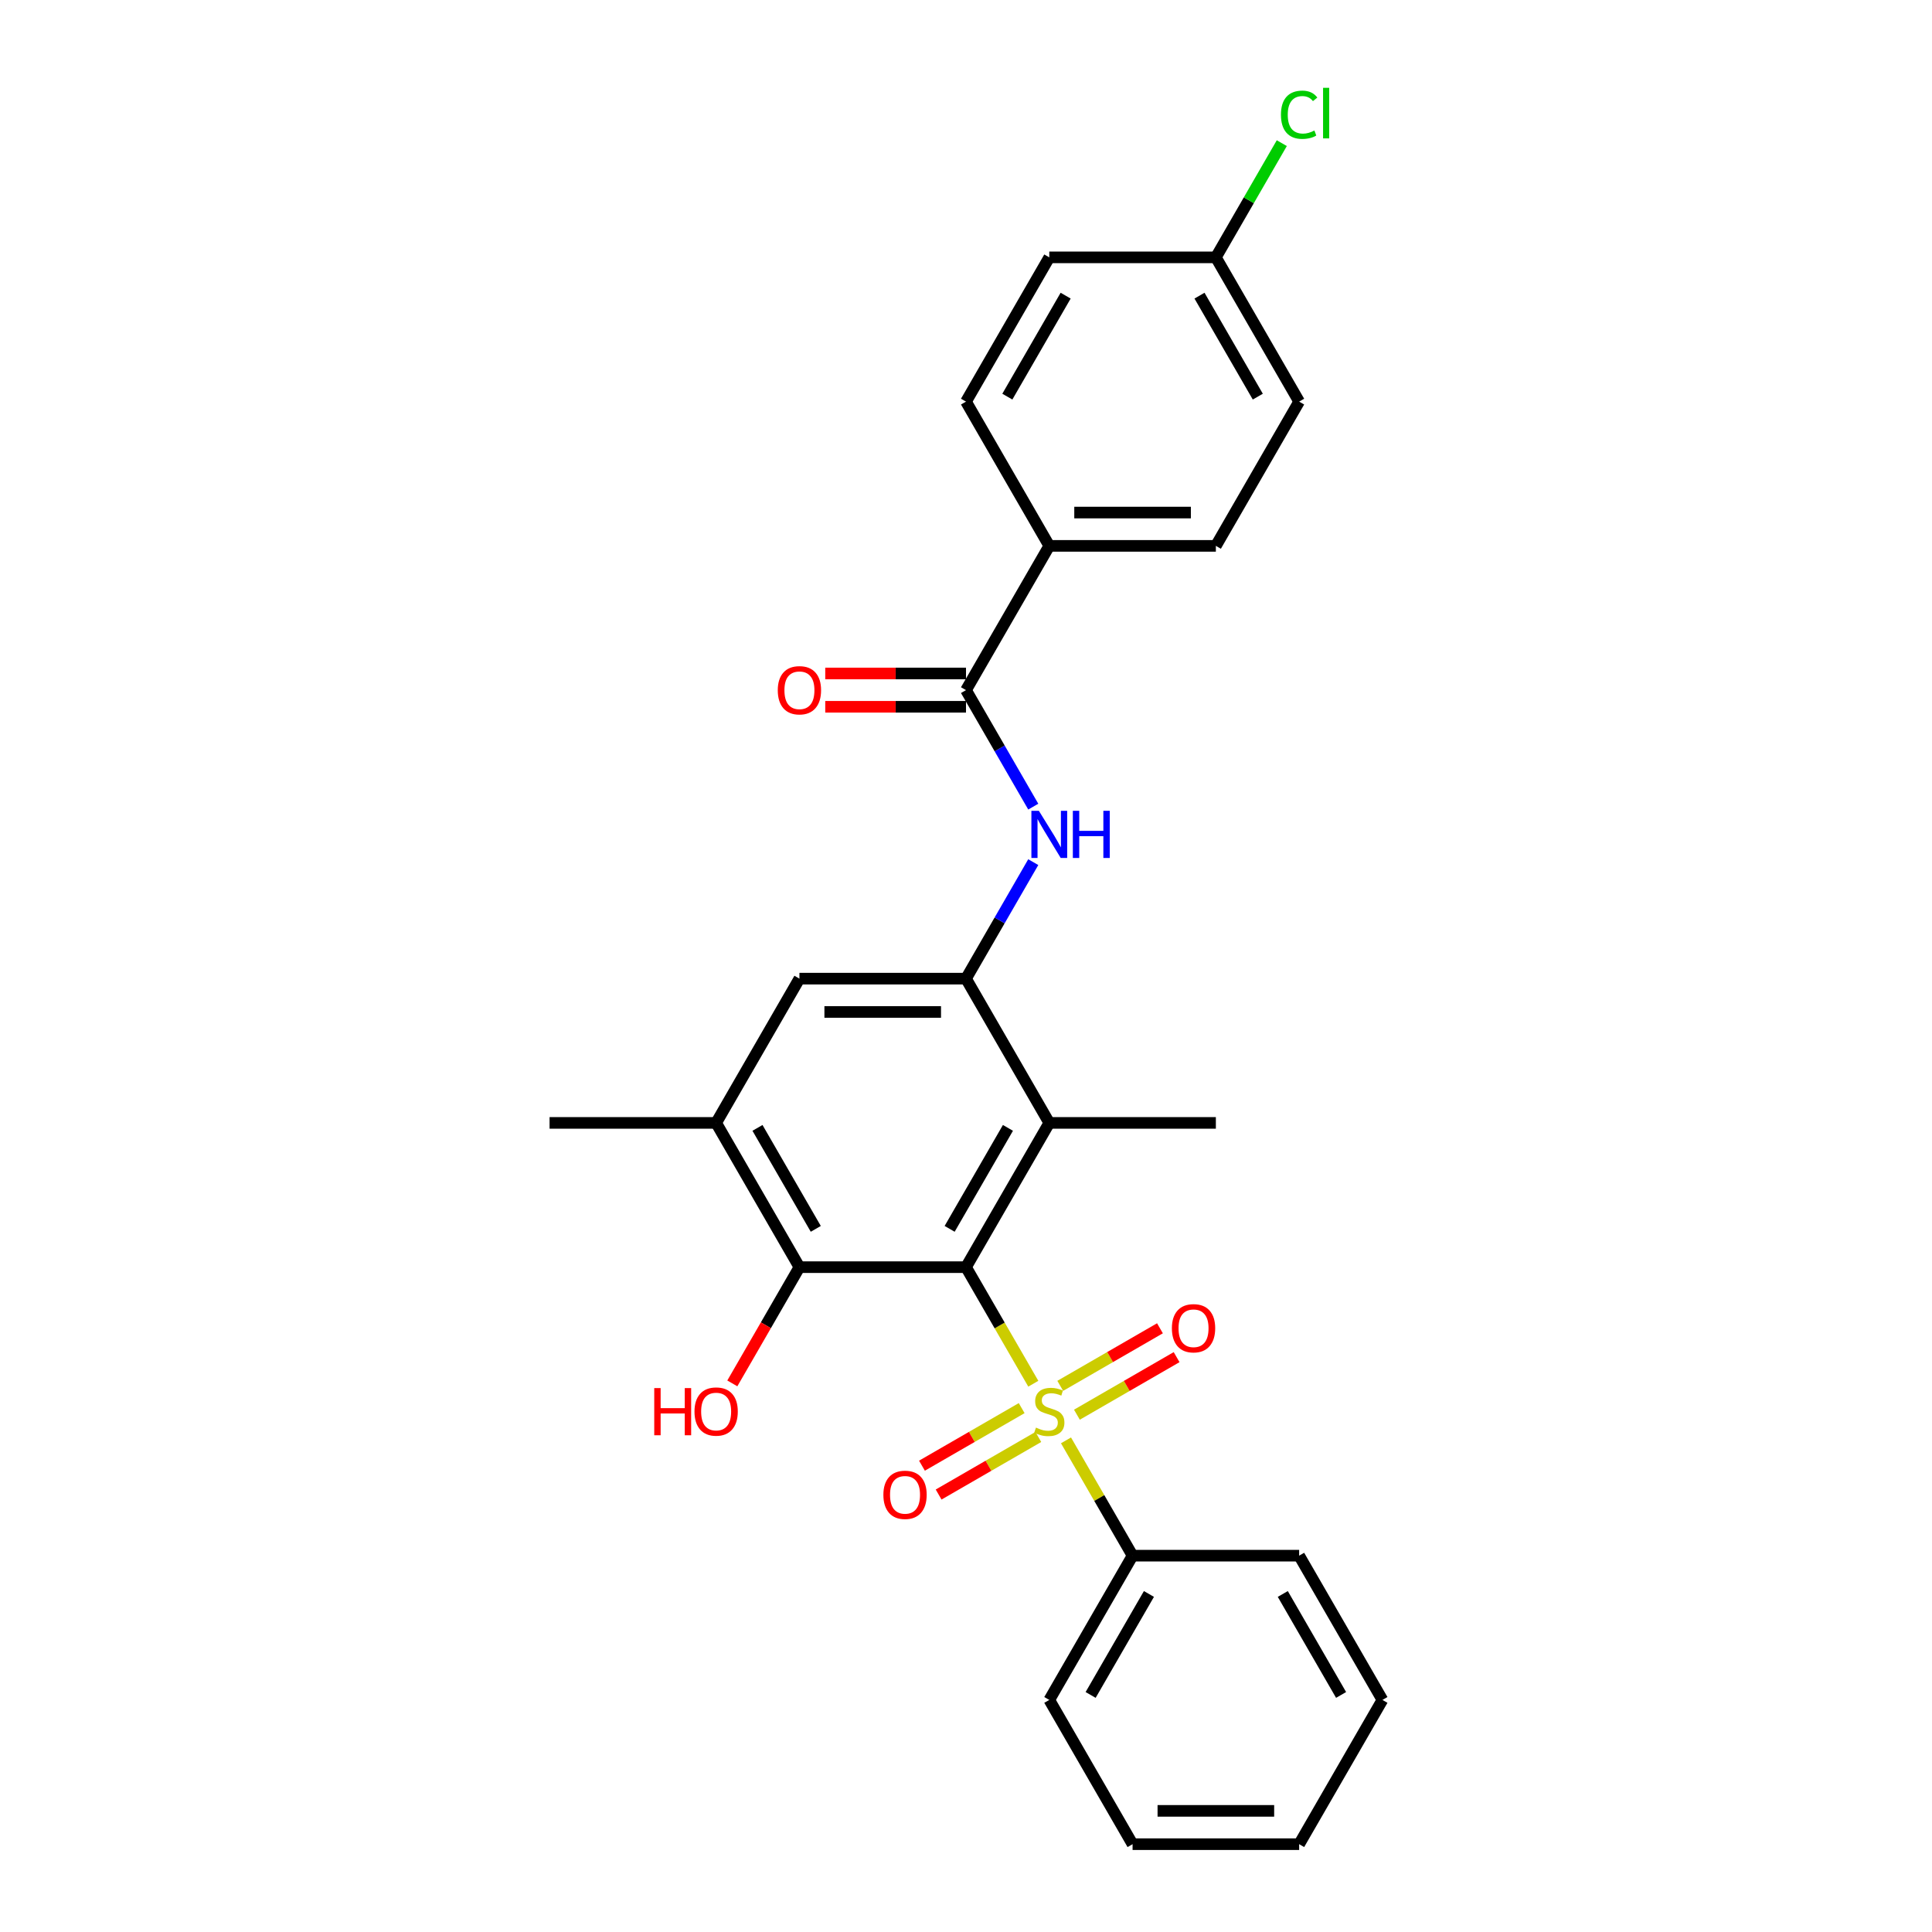 <?xml version='1.0' encoding='iso-8859-1'?>
<svg version='1.1' baseProfile='full'
              xmlns='http://www.w3.org/2000/svg'
                      xmlns:rdkit='http://www.rdkit.org/xml'
                      xmlns:xlink='http://www.w3.org/1999/xlink'
                  xml:space='preserve'
width='1000px' height='1000px' viewBox='0 0 1000 1000'>
<!-- END OF HEADER -->
<rect style='opacity:1.0;fill:#FFFFFF;stroke:none' width='1000' height='1000' x='0' y='0'> </rect>
<path class='bond-0' d='M 534.836,716.215 L 517.418,686.047' style='fill:none;fill-rule:evenodd;stroke:#CCCC00;stroke-width:6px;stroke-linecap:butt;stroke-linejoin:miter;stroke-opacity:1' />
<path class='bond-0' d='M 517.418,686.047 L 500,655.878' style='fill:none;fill-rule:evenodd;stroke:#000000;stroke-width:6px;stroke-linecap:butt;stroke-linejoin:miter;stroke-opacity:1' />
<path class='bond-8' d='M 557.404,732.247 L 583.208,717.349' style='fill:none;fill-rule:evenodd;stroke:#CCCC00;stroke-width:6px;stroke-linecap:butt;stroke-linejoin:miter;stroke-opacity:1' />
<path class='bond-8' d='M 583.208,717.349 L 609.011,702.452' style='fill:none;fill-rule:evenodd;stroke:#FF0000;stroke-width:6px;stroke-linecap:butt;stroke-linejoin:miter;stroke-opacity:1' />
<path class='bond-8' d='M 548.782,717.314 L 574.586,702.416' style='fill:none;fill-rule:evenodd;stroke:#CCCC00;stroke-width:6px;stroke-linecap:butt;stroke-linejoin:miter;stroke-opacity:1' />
<path class='bond-8' d='M 574.586,702.416 L 600.389,687.518' style='fill:none;fill-rule:evenodd;stroke:#FF0000;stroke-width:6px;stroke-linecap:butt;stroke-linejoin:miter;stroke-opacity:1' />
<path class='bond-9' d='M 528.814,728.842 L 503.01,743.74' style='fill:none;fill-rule:evenodd;stroke:#CCCC00;stroke-width:6px;stroke-linecap:butt;stroke-linejoin:miter;stroke-opacity:1' />
<path class='bond-9' d='M 503.01,743.74 L 477.207,758.638' style='fill:none;fill-rule:evenodd;stroke:#FF0000;stroke-width:6px;stroke-linecap:butt;stroke-linejoin:miter;stroke-opacity:1' />
<path class='bond-9' d='M 537.436,743.776 L 511.632,758.673' style='fill:none;fill-rule:evenodd;stroke:#CCCC00;stroke-width:6px;stroke-linecap:butt;stroke-linejoin:miter;stroke-opacity:1' />
<path class='bond-9' d='M 511.632,758.673 L 485.829,773.571' style='fill:none;fill-rule:evenodd;stroke:#FF0000;stroke-width:6px;stroke-linecap:butt;stroke-linejoin:miter;stroke-opacity:1' />
<path class='bond-10' d='M 551.76,745.529 L 568.989,775.37' style='fill:none;fill-rule:evenodd;stroke:#CCCC00;stroke-width:6px;stroke-linecap:butt;stroke-linejoin:miter;stroke-opacity:1' />
<path class='bond-10' d='M 568.989,775.37 L 586.218,805.212' style='fill:none;fill-rule:evenodd;stroke:#000000;stroke-width:6px;stroke-linecap:butt;stroke-linejoin:miter;stroke-opacity:1' />
<path class='bond-1' d='M 500,655.878 L 543.109,581.211' style='fill:none;fill-rule:evenodd;stroke:#000000;stroke-width:6px;stroke-linecap:butt;stroke-linejoin:miter;stroke-opacity:1' />
<path class='bond-1' d='M 491.533,636.056 L 521.709,583.789' style='fill:none;fill-rule:evenodd;stroke:#000000;stroke-width:6px;stroke-linecap:butt;stroke-linejoin:miter;stroke-opacity:1' />
<path class='bond-3' d='M 500,655.878 L 413.782,655.878' style='fill:none;fill-rule:evenodd;stroke:#000000;stroke-width:6px;stroke-linecap:butt;stroke-linejoin:miter;stroke-opacity:1' />
<path class='bond-2' d='M 543.109,581.211 L 500,506.544' style='fill:none;fill-rule:evenodd;stroke:#000000;stroke-width:6px;stroke-linecap:butt;stroke-linejoin:miter;stroke-opacity:1' />
<path class='bond-20' d='M 543.109,581.211 L 629.327,581.211' style='fill:none;fill-rule:evenodd;stroke:#000000;stroke-width:6px;stroke-linecap:butt;stroke-linejoin:miter;stroke-opacity:1' />
<path class='bond-4' d='M 500,506.544 L 517.408,476.392' style='fill:none;fill-rule:evenodd;stroke:#000000;stroke-width:6px;stroke-linecap:butt;stroke-linejoin:miter;stroke-opacity:1' />
<path class='bond-4' d='M 517.408,476.392 L 534.816,446.241' style='fill:none;fill-rule:evenodd;stroke:#0000FF;stroke-width:6px;stroke-linecap:butt;stroke-linejoin:miter;stroke-opacity:1' />
<path class='bond-28' d='M 500,506.544 L 413.782,506.544' style='fill:none;fill-rule:evenodd;stroke:#000000;stroke-width:6px;stroke-linecap:butt;stroke-linejoin:miter;stroke-opacity:1' />
<path class='bond-28' d='M 487.067,523.788 L 426.715,523.788' style='fill:none;fill-rule:evenodd;stroke:#000000;stroke-width:6px;stroke-linecap:butt;stroke-linejoin:miter;stroke-opacity:1' />
<path class='bond-6' d='M 413.782,655.878 L 370.673,581.211' style='fill:none;fill-rule:evenodd;stroke:#000000;stroke-width:6px;stroke-linecap:butt;stroke-linejoin:miter;stroke-opacity:1' />
<path class='bond-6' d='M 422.249,636.056 L 392.073,583.789' style='fill:none;fill-rule:evenodd;stroke:#000000;stroke-width:6px;stroke-linecap:butt;stroke-linejoin:miter;stroke-opacity:1' />
<path class='bond-15' d='M 413.782,655.878 L 396.414,685.96' style='fill:none;fill-rule:evenodd;stroke:#000000;stroke-width:6px;stroke-linecap:butt;stroke-linejoin:miter;stroke-opacity:1' />
<path class='bond-15' d='M 396.414,685.96 L 379.046,716.043' style='fill:none;fill-rule:evenodd;stroke:#FF0000;stroke-width:6px;stroke-linecap:butt;stroke-linejoin:miter;stroke-opacity:1' />
<path class='bond-5' d='M 534.816,417.513 L 517.408,387.362' style='fill:none;fill-rule:evenodd;stroke:#0000FF;stroke-width:6px;stroke-linecap:butt;stroke-linejoin:miter;stroke-opacity:1' />
<path class='bond-5' d='M 517.408,387.362 L 500,357.21' style='fill:none;fill-rule:evenodd;stroke:#000000;stroke-width:6px;stroke-linecap:butt;stroke-linejoin:miter;stroke-opacity:1' />
<path class='bond-11' d='M 500,357.21 L 543.109,282.543' style='fill:none;fill-rule:evenodd;stroke:#000000;stroke-width:6px;stroke-linecap:butt;stroke-linejoin:miter;stroke-opacity:1' />
<path class='bond-12' d='M 500,348.588 L 463.573,348.588' style='fill:none;fill-rule:evenodd;stroke:#000000;stroke-width:6px;stroke-linecap:butt;stroke-linejoin:miter;stroke-opacity:1' />
<path class='bond-12' d='M 463.573,348.588 L 427.146,348.588' style='fill:none;fill-rule:evenodd;stroke:#FF0000;stroke-width:6px;stroke-linecap:butt;stroke-linejoin:miter;stroke-opacity:1' />
<path class='bond-12' d='M 500,365.832 L 463.573,365.832' style='fill:none;fill-rule:evenodd;stroke:#000000;stroke-width:6px;stroke-linecap:butt;stroke-linejoin:miter;stroke-opacity:1' />
<path class='bond-12' d='M 463.573,365.832 L 427.146,365.832' style='fill:none;fill-rule:evenodd;stroke:#FF0000;stroke-width:6px;stroke-linecap:butt;stroke-linejoin:miter;stroke-opacity:1' />
<path class='bond-7' d='M 370.673,581.211 L 413.782,506.544' style='fill:none;fill-rule:evenodd;stroke:#000000;stroke-width:6px;stroke-linecap:butt;stroke-linejoin:miter;stroke-opacity:1' />
<path class='bond-21' d='M 370.673,581.211 L 284.455,581.211' style='fill:none;fill-rule:evenodd;stroke:#000000;stroke-width:6px;stroke-linecap:butt;stroke-linejoin:miter;stroke-opacity:1' />
<path class='bond-22' d='M 586.218,805.212 L 543.109,879.879' style='fill:none;fill-rule:evenodd;stroke:#000000;stroke-width:6px;stroke-linecap:butt;stroke-linejoin:miter;stroke-opacity:1' />
<path class='bond-22' d='M 594.685,825.033 L 564.509,877.3' style='fill:none;fill-rule:evenodd;stroke:#000000;stroke-width:6px;stroke-linecap:butt;stroke-linejoin:miter;stroke-opacity:1' />
<path class='bond-23' d='M 586.218,805.212 L 672.436,805.212' style='fill:none;fill-rule:evenodd;stroke:#000000;stroke-width:6px;stroke-linecap:butt;stroke-linejoin:miter;stroke-opacity:1' />
<path class='bond-13' d='M 543.109,282.543 L 629.327,282.543' style='fill:none;fill-rule:evenodd;stroke:#000000;stroke-width:6px;stroke-linecap:butt;stroke-linejoin:miter;stroke-opacity:1' />
<path class='bond-13' d='M 556.042,265.3 L 616.394,265.3' style='fill:none;fill-rule:evenodd;stroke:#000000;stroke-width:6px;stroke-linecap:butt;stroke-linejoin:miter;stroke-opacity:1' />
<path class='bond-14' d='M 543.109,282.543 L 500,207.876' style='fill:none;fill-rule:evenodd;stroke:#000000;stroke-width:6px;stroke-linecap:butt;stroke-linejoin:miter;stroke-opacity:1' />
<path class='bond-18' d='M 629.327,282.543 L 672.436,207.876' style='fill:none;fill-rule:evenodd;stroke:#000000;stroke-width:6px;stroke-linecap:butt;stroke-linejoin:miter;stroke-opacity:1' />
<path class='bond-17' d='M 500,207.876 L 543.109,133.209' style='fill:none;fill-rule:evenodd;stroke:#000000;stroke-width:6px;stroke-linecap:butt;stroke-linejoin:miter;stroke-opacity:1' />
<path class='bond-17' d='M 521.4,205.298 L 551.576,153.031' style='fill:none;fill-rule:evenodd;stroke:#000000;stroke-width:6px;stroke-linecap:butt;stroke-linejoin:miter;stroke-opacity:1' />
<path class='bond-16' d='M 629.327,133.209 L 543.109,133.209' style='fill:none;fill-rule:evenodd;stroke:#000000;stroke-width:6px;stroke-linecap:butt;stroke-linejoin:miter;stroke-opacity:1' />
<path class='bond-19' d='M 629.327,133.209 L 646.391,103.653' style='fill:none;fill-rule:evenodd;stroke:#000000;stroke-width:6px;stroke-linecap:butt;stroke-linejoin:miter;stroke-opacity:1' />
<path class='bond-19' d='M 646.391,103.653 L 663.456,74.096' style='fill:none;fill-rule:evenodd;stroke:#00CC00;stroke-width:6px;stroke-linecap:butt;stroke-linejoin:miter;stroke-opacity:1' />
<path class='bond-29' d='M 629.327,133.209 L 672.436,207.876' style='fill:none;fill-rule:evenodd;stroke:#000000;stroke-width:6px;stroke-linecap:butt;stroke-linejoin:miter;stroke-opacity:1' />
<path class='bond-29' d='M 620.86,153.031 L 651.036,205.298' style='fill:none;fill-rule:evenodd;stroke:#000000;stroke-width:6px;stroke-linecap:butt;stroke-linejoin:miter;stroke-opacity:1' />
<path class='bond-25' d='M 543.109,879.879 L 586.218,954.545' style='fill:none;fill-rule:evenodd;stroke:#000000;stroke-width:6px;stroke-linecap:butt;stroke-linejoin:miter;stroke-opacity:1' />
<path class='bond-24' d='M 672.436,805.212 L 715.545,879.879' style='fill:none;fill-rule:evenodd;stroke:#000000;stroke-width:6px;stroke-linecap:butt;stroke-linejoin:miter;stroke-opacity:1' />
<path class='bond-24' d='M 663.969,825.033 L 694.145,877.3' style='fill:none;fill-rule:evenodd;stroke:#000000;stroke-width:6px;stroke-linecap:butt;stroke-linejoin:miter;stroke-opacity:1' />
<path class='bond-26' d='M 715.545,879.879 L 672.436,954.545' style='fill:none;fill-rule:evenodd;stroke:#000000;stroke-width:6px;stroke-linecap:butt;stroke-linejoin:miter;stroke-opacity:1' />
<path class='bond-27' d='M 586.218,954.545 L 672.436,954.545' style='fill:none;fill-rule:evenodd;stroke:#000000;stroke-width:6px;stroke-linecap:butt;stroke-linejoin:miter;stroke-opacity:1' />
<path class='bond-27' d='M 599.151,937.302 L 659.503,937.302' style='fill:none;fill-rule:evenodd;stroke:#000000;stroke-width:6px;stroke-linecap:butt;stroke-linejoin:miter;stroke-opacity:1' />
<path  class='atom-0' d='M 536.212 738.925
Q 536.487 739.029, 537.626 739.511
Q 538.764 739.994, 540.005 740.305
Q 541.281 740.58, 542.523 740.58
Q 544.833 740.58, 546.178 739.477
Q 547.523 738.339, 547.523 736.373
Q 547.523 735.028, 546.834 734.2
Q 546.178 733.373, 545.144 732.924
Q 544.109 732.476, 542.385 731.959
Q 540.212 731.303, 538.902 730.683
Q 537.626 730.062, 536.694 728.751
Q 535.798 727.441, 535.798 725.234
Q 535.798 722.164, 537.867 720.268
Q 539.971 718.371, 544.109 718.371
Q 546.937 718.371, 550.144 719.716
L 549.351 722.371
Q 546.42 721.164, 544.213 721.164
Q 541.833 721.164, 540.522 722.164
Q 539.212 723.13, 539.246 724.82
Q 539.246 726.13, 539.902 726.924
Q 540.591 727.717, 541.557 728.165
Q 542.557 728.613, 544.213 729.131
Q 546.42 729.82, 547.73 730.51
Q 549.041 731.2, 549.972 732.614
Q 550.938 733.993, 550.938 736.373
Q 550.938 739.753, 548.661 741.581
Q 546.42 743.374, 542.661 743.374
Q 540.488 743.374, 538.833 742.891
Q 537.212 742.443, 535.28 741.65
L 536.212 738.925
' fill='#CCCC00'/>
<path  class='atom-5' d='M 537.712 419.669
L 545.713 432.601
Q 546.506 433.877, 547.782 436.188
Q 549.058 438.499, 549.127 438.637
L 549.127 419.669
L 552.369 419.669
L 552.369 444.085
L 549.024 444.085
L 540.436 429.946
Q 539.436 428.29, 538.367 426.394
Q 537.332 424.497, 537.022 423.91
L 537.022 444.085
L 533.849 444.085
L 533.849 419.669
L 537.712 419.669
' fill='#0000FF'/>
<path  class='atom-5' d='M 555.3 419.669
L 558.611 419.669
L 558.611 430.049
L 571.095 430.049
L 571.095 419.669
L 574.406 419.669
L 574.406 444.085
L 571.095 444.085
L 571.095 432.808
L 558.611 432.808
L 558.611 444.085
L 555.3 444.085
L 555.3 419.669
' fill='#0000FF'/>
<path  class='atom-9' d='M 606.568 687.505
Q 606.568 681.642, 609.464 678.366
Q 612.361 675.089, 617.776 675.089
Q 623.19 675.089, 626.087 678.366
Q 628.984 681.642, 628.984 687.505
Q 628.984 693.437, 626.053 696.816
Q 623.121 700.161, 617.776 700.161
Q 612.396 700.161, 609.464 696.816
Q 606.568 693.471, 606.568 687.505
M 617.776 697.403
Q 621.5 697.403, 623.501 694.919
Q 625.535 692.402, 625.535 687.505
Q 625.535 682.711, 623.501 680.297
Q 621.5 677.848, 617.776 677.848
Q 614.051 677.848, 612.017 680.262
Q 610.016 682.677, 610.016 687.505
Q 610.016 692.436, 612.017 694.919
Q 614.051 697.403, 617.776 697.403
' fill='#FF0000'/>
<path  class='atom-10' d='M 457.234 773.723
Q 457.234 767.86, 460.131 764.584
Q 463.028 761.307, 468.442 761.307
Q 473.857 761.307, 476.753 764.584
Q 479.65 767.86, 479.65 773.723
Q 479.65 779.654, 476.719 783.034
Q 473.788 786.379, 468.442 786.379
Q 463.062 786.379, 460.131 783.034
Q 457.234 779.689, 457.234 773.723
M 468.442 783.62
Q 472.167 783.62, 474.167 781.137
Q 476.202 778.62, 476.202 773.723
Q 476.202 768.929, 474.167 766.515
Q 472.167 764.066, 468.442 764.066
Q 464.717 764.066, 462.683 766.48
Q 460.682 768.894, 460.682 773.723
Q 460.682 778.654, 462.683 781.137
Q 464.717 783.62, 468.442 783.62
' fill='#FF0000'/>
<path  class='atom-13' d='M 402.574 357.279
Q 402.574 351.416, 405.471 348.14
Q 408.368 344.864, 413.782 344.864
Q 419.197 344.864, 422.093 348.14
Q 424.99 351.416, 424.99 357.279
Q 424.99 363.211, 422.059 366.591
Q 419.128 369.936, 413.782 369.936
Q 408.402 369.936, 405.471 366.591
Q 402.574 363.245, 402.574 357.279
M 413.782 367.177
Q 417.507 367.177, 419.507 364.694
Q 421.542 362.176, 421.542 357.279
Q 421.542 352.485, 419.507 350.071
Q 417.507 347.623, 413.782 347.623
Q 410.057 347.623, 408.023 350.037
Q 406.022 352.451, 406.022 357.279
Q 406.022 362.211, 408.023 364.694
Q 410.057 367.177, 413.782 367.177
' fill='#FF0000'/>
<path  class='atom-16' d='M 338.635 718.474
L 341.945 718.474
L 341.945 728.855
L 354.43 728.855
L 354.43 718.474
L 357.74 718.474
L 357.74 742.891
L 354.43 742.891
L 354.43 731.614
L 341.945 731.614
L 341.945 742.891
L 338.635 742.891
L 338.635 718.474
' fill='#FF0000'/>
<path  class='atom-16' d='M 359.465 730.614
Q 359.465 724.751, 362.362 721.475
Q 365.259 718.198, 370.673 718.198
Q 376.088 718.198, 378.985 721.475
Q 381.881 724.751, 381.881 730.614
Q 381.881 736.545, 378.95 739.925
Q 376.019 743.27, 370.673 743.27
Q 365.293 743.27, 362.362 739.925
Q 359.465 736.58, 359.465 730.614
M 370.673 740.511
Q 374.398 740.511, 376.398 738.028
Q 378.433 735.511, 378.433 730.614
Q 378.433 725.82, 376.398 723.406
Q 374.398 720.957, 370.673 720.957
Q 366.948 720.957, 364.914 723.371
Q 362.913 725.785, 362.913 730.614
Q 362.913 735.545, 364.914 738.028
Q 366.948 740.511, 370.673 740.511
' fill='#FF0000'/>
<path  class='atom-20' d='M 663.021 59.387
Q 663.021 53.318, 665.849 50.145
Q 668.711 46.938, 674.126 46.938
Q 679.161 46.938, 681.851 50.49
L 679.575 52.352
Q 677.609 49.765, 674.126 49.765
Q 670.436 49.765, 668.47 52.248
Q 666.539 54.697, 666.539 59.387
Q 666.539 64.216, 668.539 66.699
Q 670.574 69.182, 674.505 69.182
Q 677.195 69.182, 680.333 67.561
L 681.299 70.147
Q 680.023 70.975, 678.092 71.458
Q 676.16 71.941, 674.022 71.941
Q 668.711 71.941, 665.849 68.699
Q 663.021 65.457, 663.021 59.387
' fill='#00CC00'/>
<path  class='atom-20' d='M 684.817 45.455
L 687.99 45.455
L 687.99 71.63
L 684.817 71.63
L 684.817 45.455
' fill='#00CC00'/>
</svg>
